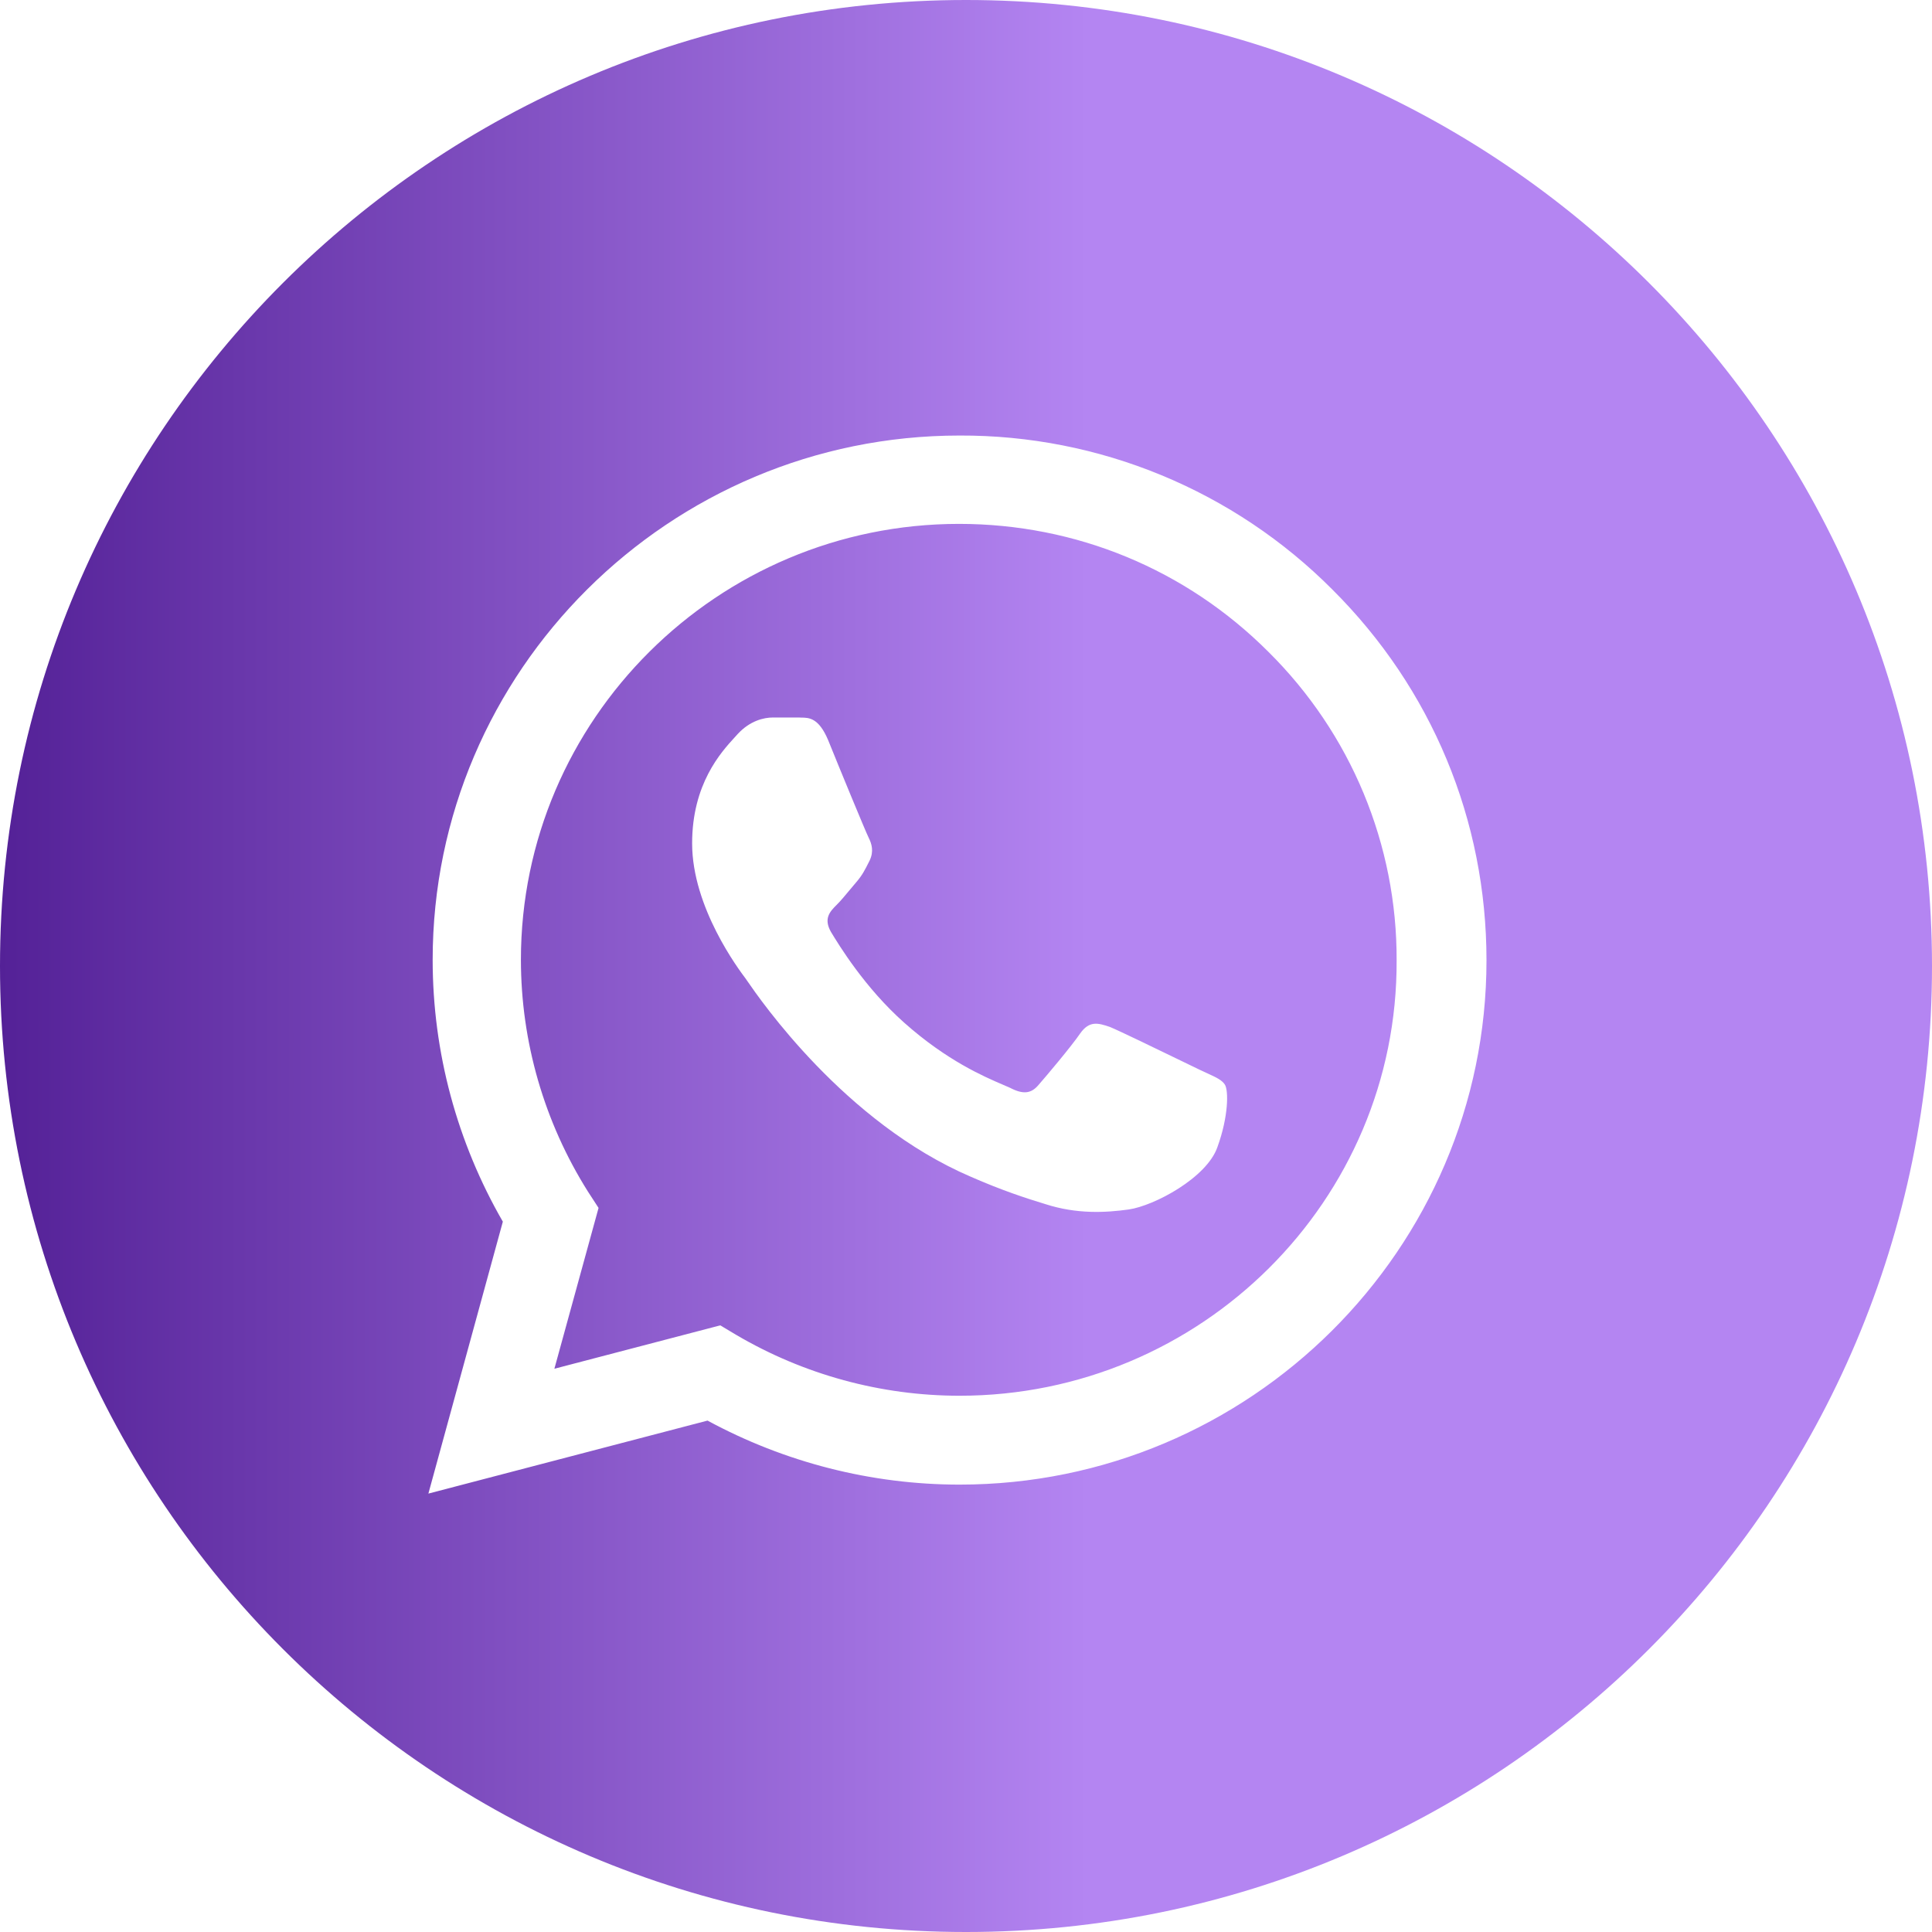<svg width="37" height="37" viewBox="0 0 37 37" fill="none" xmlns="http://www.w3.org/2000/svg">
<path fill-rule="evenodd" clip-rule="evenodd" d="M18.5 37C28.717 37 37 28.717 37 18.5C37 8.283 28.717 0 18.5 0C8.283 0 0 8.283 0 18.5C0 28.717 8.283 37 18.5 37ZM22.244 9.101C23.469 9.607 24.581 10.351 25.515 11.289C27.419 13.184 28.468 15.707 28.468 18.391C28.468 23.923 23.936 28.432 18.377 28.432C16.686 28.432 15.027 28.006 13.55 27.206L8.204 28.604L9.63 23.396C8.754 21.877 8.286 20.154 8.286 18.381C8.286 12.849 12.817 8.341 18.377 8.341C19.703 8.336 21.018 8.594 22.244 9.101ZM14.1 25.565C15.393 26.325 16.87 26.73 18.377 26.73C23 26.73 26.767 22.991 26.747 18.391C26.751 17.294 26.536 16.207 26.115 15.193C25.694 14.179 25.074 13.259 24.293 12.485C22.714 10.904 20.607 10.033 18.366 10.033C13.743 10.033 9.976 13.781 9.976 18.381C9.977 19.951 10.422 21.489 11.259 22.819L11.463 23.133L10.617 26.213L13.794 25.382L14.1 25.565ZM22.644 20.327C22.795 20.4 22.917 20.459 22.979 20.489C23.029 20.513 23.076 20.534 23.119 20.554C23.291 20.633 23.401 20.683 23.458 20.772C23.529 20.884 23.529 21.38 23.315 21.968C23.112 22.556 22.104 23.093 21.615 23.163C21.177 23.224 20.627 23.255 20.026 23.062C19.66 22.951 19.191 22.799 18.59 22.535C16.176 21.499 14.553 19.138 14.308 18.782C14.297 18.766 14.289 18.754 14.283 18.746L14.281 18.743C14.152 18.571 13.255 17.382 13.255 16.152C13.255 15.012 13.809 14.406 14.071 14.12C14.093 14.096 14.113 14.075 14.13 14.055C14.365 13.802 14.629 13.741 14.803 13.741H15.291C15.309 13.742 15.327 13.742 15.347 13.743C15.493 13.744 15.681 13.747 15.861 14.177C16.065 14.683 16.574 15.919 16.635 16.041C16.696 16.162 16.737 16.304 16.656 16.477C16.649 16.49 16.642 16.504 16.636 16.517C16.565 16.658 16.513 16.762 16.401 16.892C16.362 16.937 16.321 16.987 16.279 17.037C16.191 17.143 16.101 17.252 16.024 17.328C15.892 17.459 15.77 17.591 15.912 17.844C16.065 18.098 16.564 18.918 17.318 19.587C18.136 20.315 18.85 20.62 19.199 20.77C19.258 20.795 19.307 20.816 19.344 20.833C19.599 20.965 19.751 20.945 19.894 20.772C20.036 20.61 20.515 20.043 20.688 19.79C20.861 19.547 21.024 19.587 21.258 19.668C21.427 19.737 22.177 20.1 22.644 20.327Z" fill="url(#paint0_linear_3047_15)"/>
<defs>
<linearGradient id="paint0_linear_3047_15" x1="0" y1="517.925" x2="37.578" y2="517.925" gradientUnits="userSpaceOnUse">
<stop stop-color="#542197"/>
<stop offset="0.555" stop-color="#B485F2"/>
</linearGradient>
</defs>
</svg>
